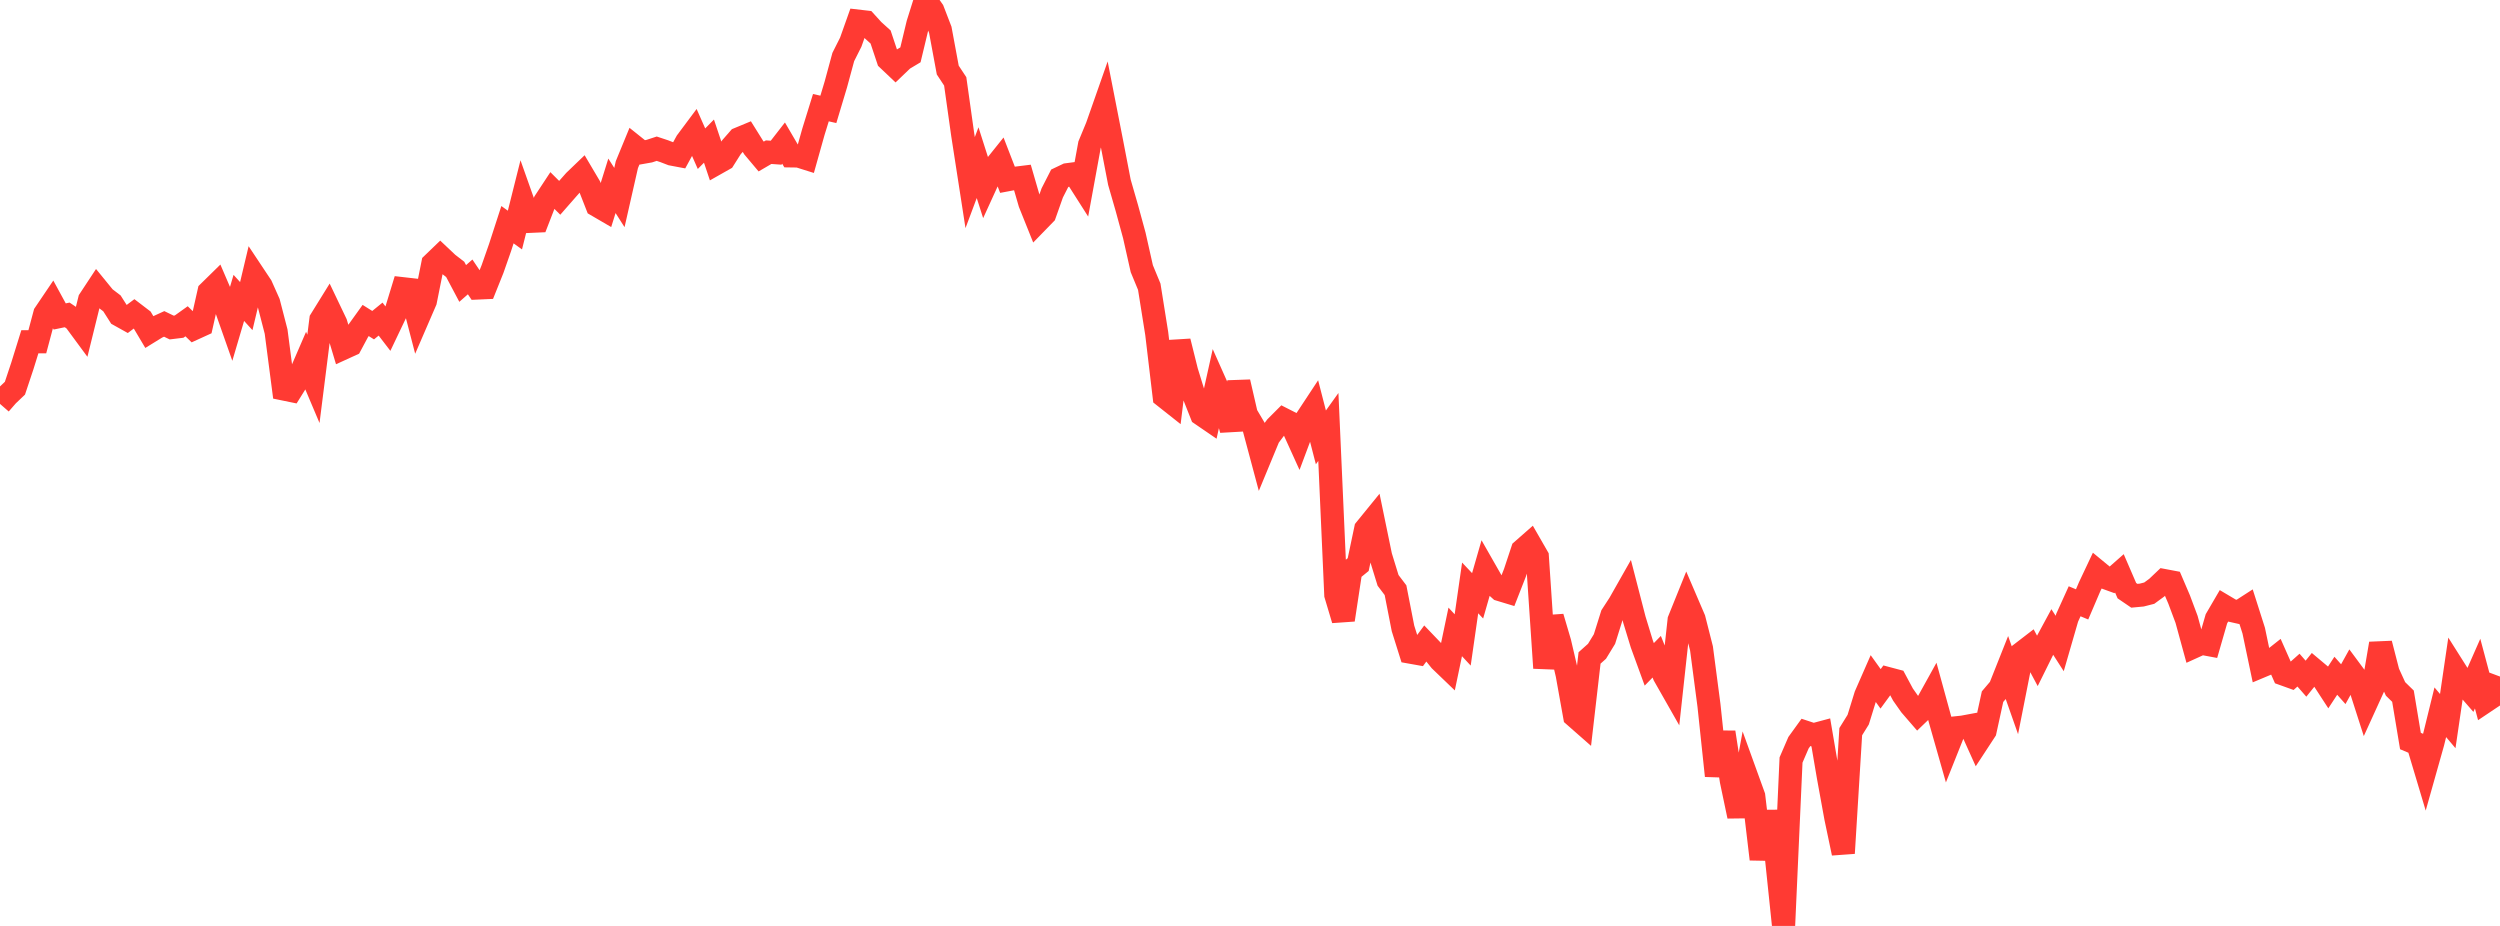 <?xml version="1.0" standalone="no"?>
<!DOCTYPE svg PUBLIC "-//W3C//DTD SVG 1.1//EN" "http://www.w3.org/Graphics/SVG/1.1/DTD/svg11.dtd">

<svg width="135" height="50" viewBox="0 0 135 50" preserveAspectRatio="none" 
  xmlns="http://www.w3.org/2000/svg"
  xmlns:xlink="http://www.w3.org/1999/xlink">


<polyline points="0.0, 21.81 0.403, 21.347 0.806, 20.964 1.209, 19.753 1.612, 18.456 2.015, 18.456 2.418, 16.946 2.821, 16.35 3.224, 17.089 3.627, 17.005 4.03, 17.277 4.433, 17.824 4.836, 16.192 5.239, 15.58 5.642, 16.074 6.045, 16.382 6.448, 17.015 6.851, 17.24 7.254, 16.938 7.657, 17.246 8.06, 17.924 8.463, 17.676 8.866, 17.491 9.269, 17.686 9.672, 17.637 10.075, 17.349 10.478, 17.741 10.881, 17.557 11.284, 15.766 11.687, 15.371 12.09, 16.309 12.493, 17.453 12.896, 16.086 13.299, 16.53 13.701, 14.838 14.104, 15.444 14.507, 16.349 14.91, 17.907 15.313, 21.003 15.716, 21.086 16.119, 20.438 16.522, 19.506 16.925, 20.459 17.328, 17.265 17.731, 16.615 18.134, 17.459 18.537, 18.803 18.94, 18.619 19.343, 17.867 19.746, 17.306 20.149, 17.559 20.552, 17.231 20.955, 17.756 21.358, 16.91 21.761, 15.592 22.164, 15.638 22.567, 17.187 22.97, 16.255 23.373, 14.244 23.776, 13.856 24.179, 14.236 24.582, 14.547 24.985, 15.307 25.388, 14.953 25.791, 15.552 26.194, 15.534 26.597, 14.529 27.0, 13.377 27.403, 12.133 27.806, 12.423 28.209, 10.815 28.612, 11.952 29.015, 11.934 29.418, 10.893 29.821, 10.28 30.224, 10.682 30.627, 10.222 31.03, 9.767 31.433, 9.38 31.836, 10.062 32.239, 11.091 32.642, 11.326 33.045, 10.034 33.448, 10.667 33.851, 8.891 34.254, 7.911 34.657, 8.233 35.06, 8.162 35.463, 8.03 35.866, 8.164 36.269, 8.319 36.672, 8.395 37.075, 7.657 37.478, 7.117 37.881, 8.03 38.284, 7.62 38.687, 8.823 39.09, 8.595 39.493, 7.957 39.896, 7.496 40.299, 7.329 40.701, 7.973 41.104, 8.452 41.507, 8.217 41.91, 8.246 42.313, 7.727 42.716, 8.417 43.119, 8.423 43.522, 8.55 43.925, 7.115 44.328, 5.814 44.731, 5.906 45.134, 4.564 45.537, 3.079 45.94, 2.278 46.343, 1.143 46.746, 1.19 47.149, 1.633 47.552, 1.998 47.955, 3.206 48.358, 3.588 48.761, 3.202 49.164, 2.961 49.567, 1.285 49.97, 0.0 50.373, 0.566 50.776, 1.612 51.179, 3.783 51.582, 4.395 51.985, 7.262 52.388, 9.862 52.791, 8.784 53.194, 10.048 53.597, 9.166 54.0, 8.663 54.403, 9.705 54.806, 9.629 55.209, 9.579 55.612, 10.968 56.015, 11.972 56.418, 11.558 56.821, 10.417 57.224, 9.628 57.627, 9.436 58.03, 9.383 58.433, 10.016 58.836, 7.816 59.239, 6.842 59.642, 5.694 60.045, 7.751 60.448, 9.841 60.851, 11.239 61.254, 12.716 61.657, 14.509 62.06, 15.483 62.463, 18.009 62.866, 21.404 63.269, 21.723 63.672, 18.434 64.075, 20.053 64.478, 21.36 64.881, 22.377 65.284, 22.653 65.687, 20.837 66.09, 21.742 66.493, 23.208 66.896, 20.63 67.299, 22.379 67.701, 23.06 68.104, 24.566 68.507, 23.592 68.91, 23.054 69.313, 22.65 69.716, 22.855 70.119, 23.743 70.522, 22.666 70.925, 22.055 71.328, 23.619 71.731, 23.056 72.134, 32.121 72.537, 33.47 72.94, 30.815 73.343, 30.487 73.746, 28.572 74.149, 28.077 74.552, 30.03 74.955, 31.339 75.358, 31.871 75.761, 33.931 76.164, 35.216 76.567, 35.288 76.97, 34.742 77.373, 35.163 77.776, 35.663 78.179, 36.05 78.582, 34.123 78.985, 34.557 79.388, 31.748 79.791, 32.174 80.194, 30.771 80.597, 31.477 81.0, 31.839 81.403, 31.961 81.806, 30.932 82.209, 29.716 82.612, 29.362 83.015, 30.063 83.418, 36.072 83.821, 33.323 84.224, 34.688 84.627, 36.42 85.03, 38.666 85.433, 39.02 85.836, 35.529 86.239, 35.169 86.642, 34.509 87.045, 33.222 87.448, 32.602 87.851, 31.891 88.254, 33.451 88.657, 34.771 89.06, 35.876 89.463, 35.463 89.866, 36.471 90.269, 37.18 90.672, 33.488 91.075, 32.489 91.478, 33.428 91.881, 35.017 92.284, 38.089 92.687, 41.891 93.09, 39.546 93.493, 42.157 93.896, 44.075 94.299, 41.882 94.701, 42.994 95.104, 46.394 95.507, 43.829 95.91, 46.135 96.313, 50.0 96.716, 41.041 97.119, 40.107 97.522, 39.549 97.925, 39.682 98.328, 39.574 98.731, 41.94 99.134, 44.152 99.537, 46.071 99.94, 39.51 100.343, 38.861 100.746, 37.556 101.149, 36.636 101.552, 37.198 101.955, 36.647 102.358, 36.754 102.761, 37.506 103.164, 38.08 103.567, 38.546 103.97, 38.159 104.373, 37.432 104.776, 38.901 105.179, 40.317 105.582, 39.308 105.985, 39.265 106.388, 39.19 106.791, 40.083 107.194, 39.467 107.597, 37.62 108.0, 37.145 108.403, 36.13 108.806, 37.277 109.209, 35.237 109.612, 34.927 110.015, 35.682 110.418, 34.868 110.821, 34.123 111.224, 34.75 111.627, 33.357 112.03, 32.469 112.433, 32.637 112.836, 31.694 113.239, 30.84 113.642, 31.172 114.045, 31.318 114.448, 30.963 114.851, 31.896 115.254, 32.171 115.657, 32.133 116.06, 32.03 116.463, 31.735 116.866, 31.352 117.269, 31.428 117.672, 32.37 118.075, 33.447 118.478, 34.919 118.881, 34.736 119.284, 34.811 119.687, 33.415 120.09, 32.724 120.493, 32.963 120.896, 33.054 121.299, 32.794 121.701, 34.056 122.104, 35.978 122.507, 35.809 122.91, 35.49 123.313, 36.4 123.716, 36.545 124.119, 36.187 124.522, 36.649 124.925, 36.149 125.328, 36.487 125.731, 37.106 126.134, 36.491 126.537, 36.945 126.94, 36.219 127.343, 36.763 127.746, 38.019 128.149, 37.134 128.552, 34.756 128.955, 36.318 129.358, 37.201 129.761, 37.594 130.164, 40.016 130.567, 40.185 130.97, 41.532 131.373, 40.103 131.776, 38.462 132.179, 38.939 132.582, 36.19 132.985, 36.827 133.388, 37.29 133.791, 36.375 134.194, 37.884 134.597, 37.614 135.0, 36.534" fill="none" stroke="#ff3a33" stroke-width="1.25"/>

</svg>